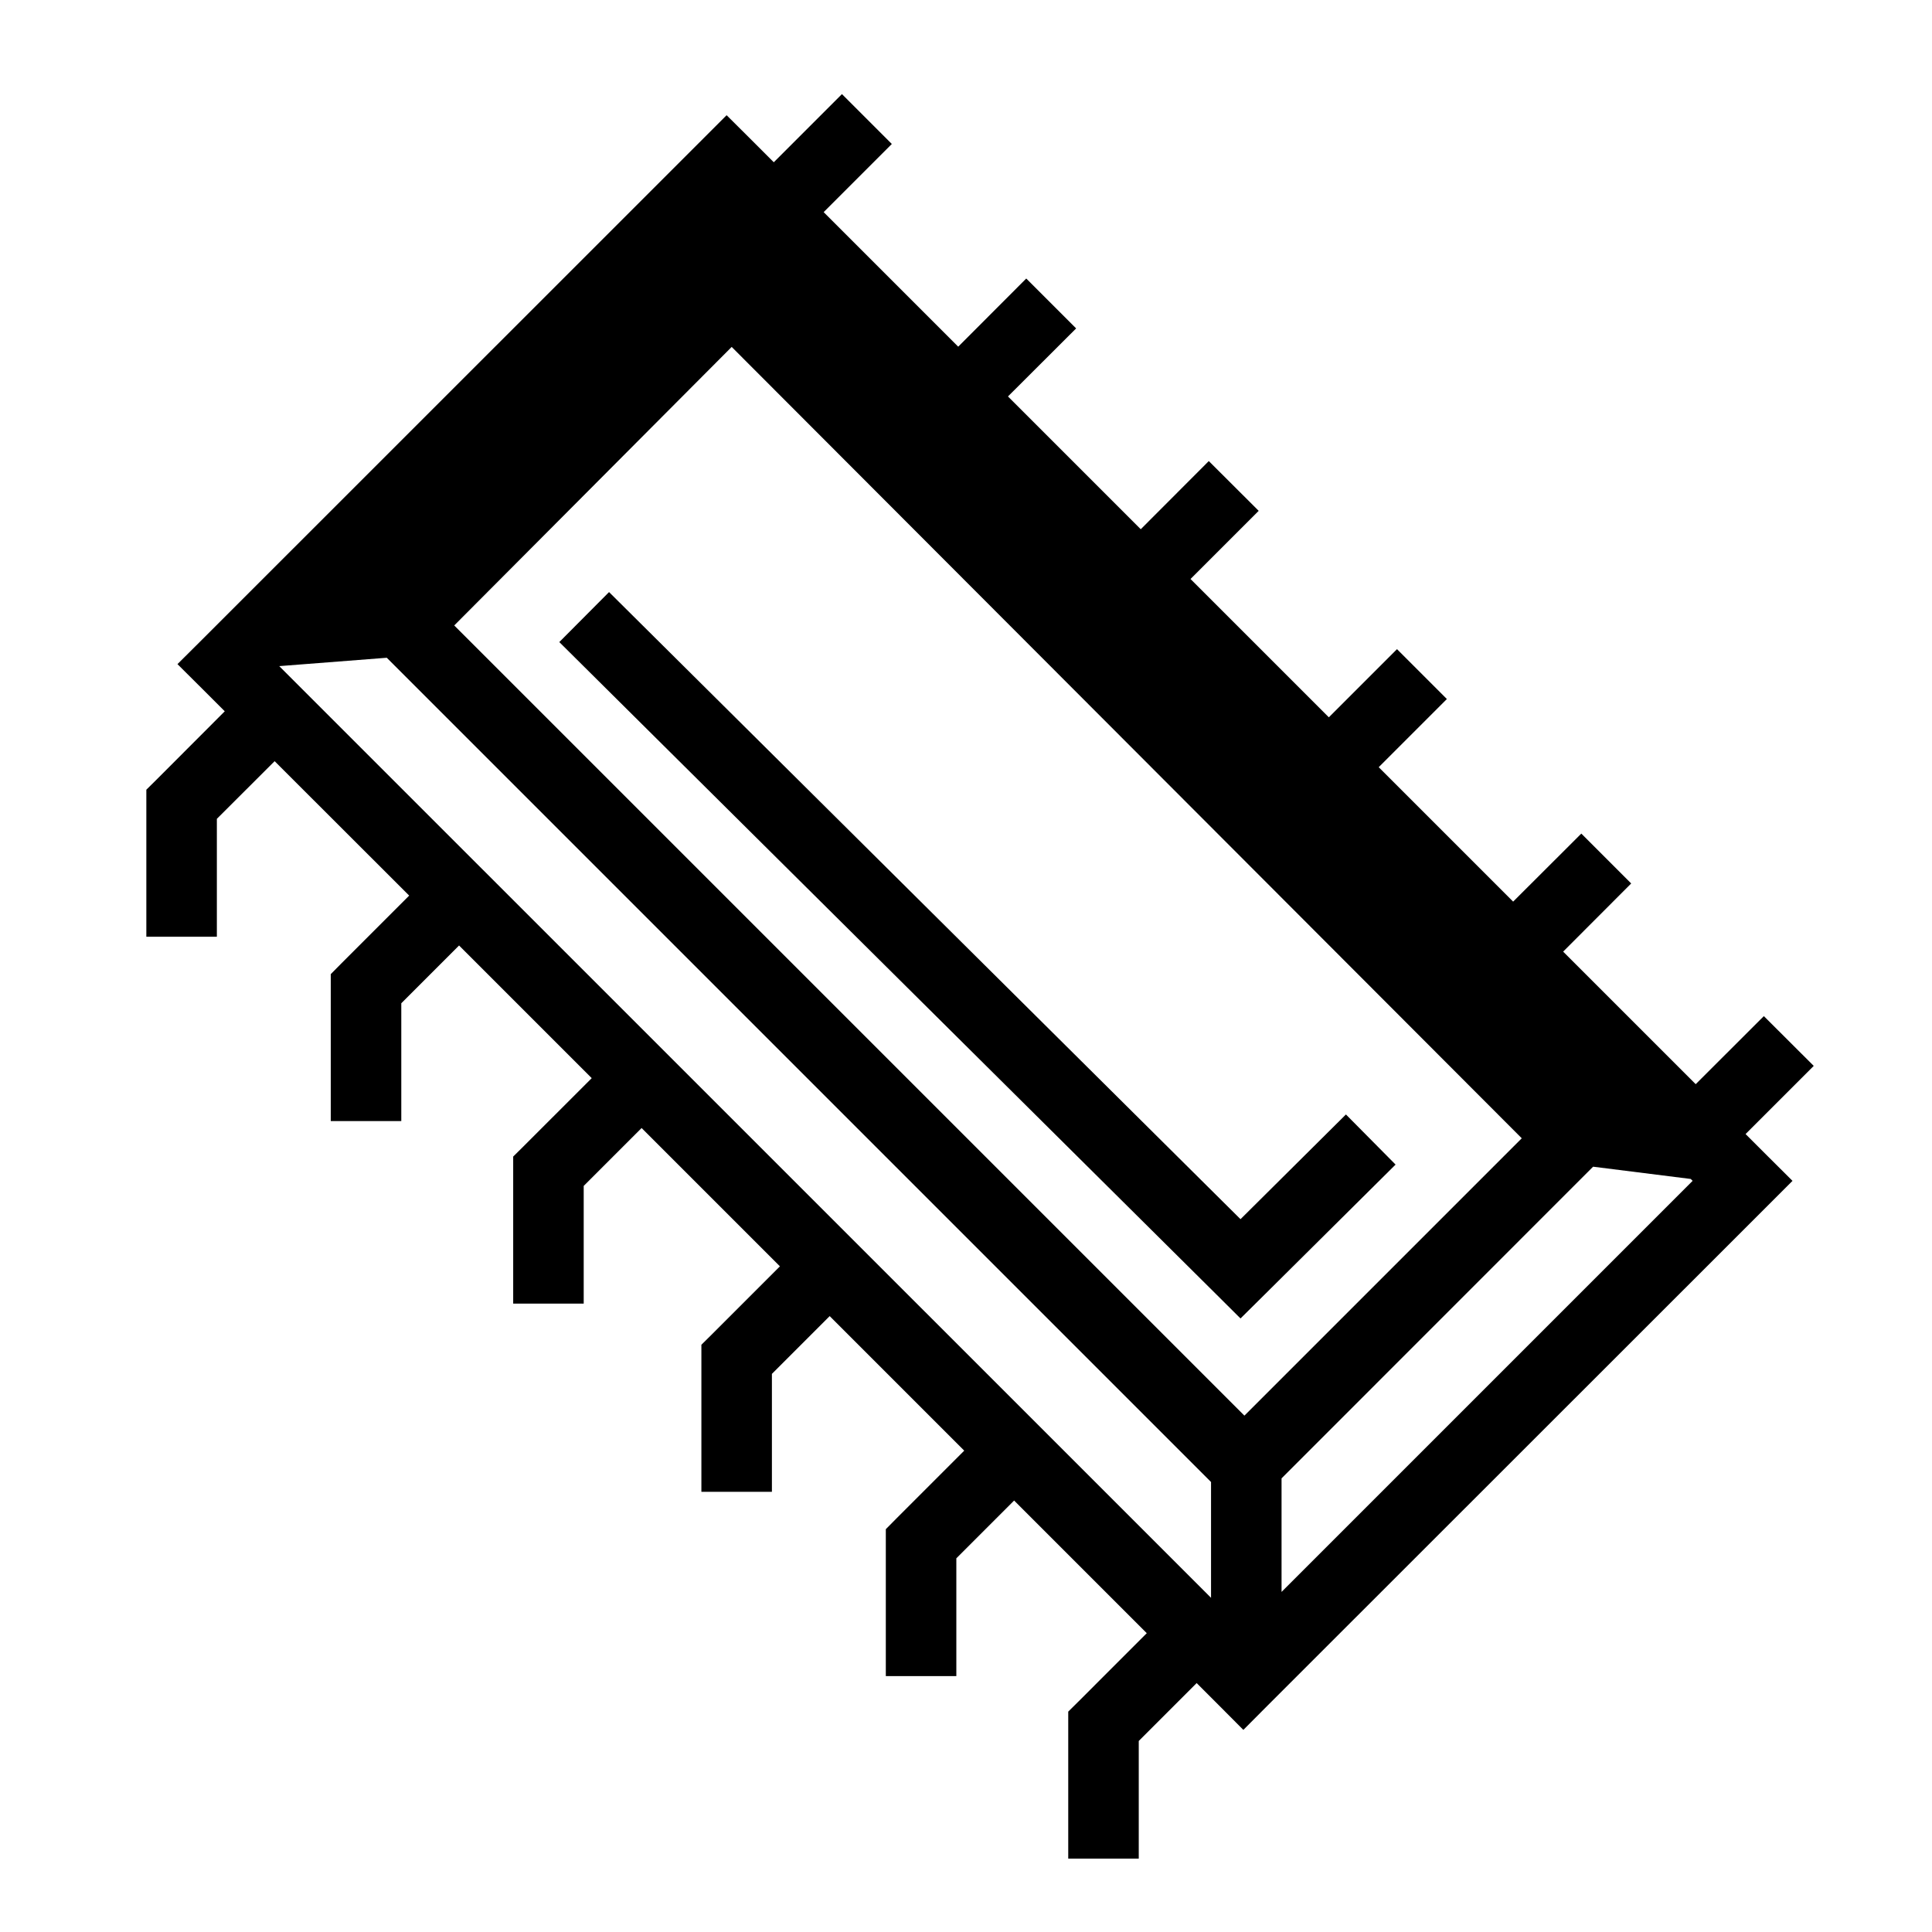 <?xml version="1.0" encoding="utf-8"?>
<!-- Generator: www.svgicons.com -->
<svg xmlns="http://www.w3.org/2000/svg" width="800" height="800" viewBox="0 0 512 512">
<path fill="currentColor" d="M223.125 24.938L205.062 43l-5.875-5.875l-6.625-6.594l-6.593 6.595l-132.314 132.28L47.03 176l6.626 6.594l5.907 5.906l-18.032 18.063l-2.75 2.718v38.97h18.69V217l15.31-15.28l35.657 35.624l-18.062 18.062l-2.72 2.75v38.939h18.69v-31.22l15.31-15.312l35.157 35.157l-18.062 18.06l-2.75 2.72v38.969h18.688v-31.19l15.343-15.342l36.657 36.656l-18.062 18.062l-2.75 2.72v38.968h18.688v-31.25l15.312-15.313l35.656 35.658l-18.06 18.062l-2.72 2.75v38.938h18.688v-31.22l15.312-15.312l35.156 35.156l-18.062 18.063l-2.75 2.72v38.966h18.687v-31.187l15.345-15.344l5.78 5.783l6.595 6.625l6.594-6.625l132.312-132.25l6.625-6.625l-6.624-6.594l-5.812-5.813l18.062-18.06l-13.22-13.19l-18.06 18.033l-35.126-35.125l18.03-18.063l-13.217-13.22L401 238.938l-35.625-35.625l18.063-18.062l-13.22-13.22l-18.062 18.064l-36.656-36.656l18.063-18.063l-13.22-13.188l-18.03 18.063l-35.188-35.188l18.063-18.03l-13.22-13.22l-18.03 18.063L218.28 56.22l18.064-18.064l-13.22-13.218zm-29.22 67l209.376 209.718l-73.5 73.5L120.376 165.75l73.53-73.813zm-32.5 64.968l-13.186 13.25l173.968 172.72l6.562 6.53l6.594-6.53l34.5-34.25l-13.156-13.282l-27.938 27.75zM102.5 174.312L320.938 392.75v30.688L74 176.53zm319.688 134.875l25.875 3.25l.5.5l-108.938 108.938V391.78z"/>
</svg>